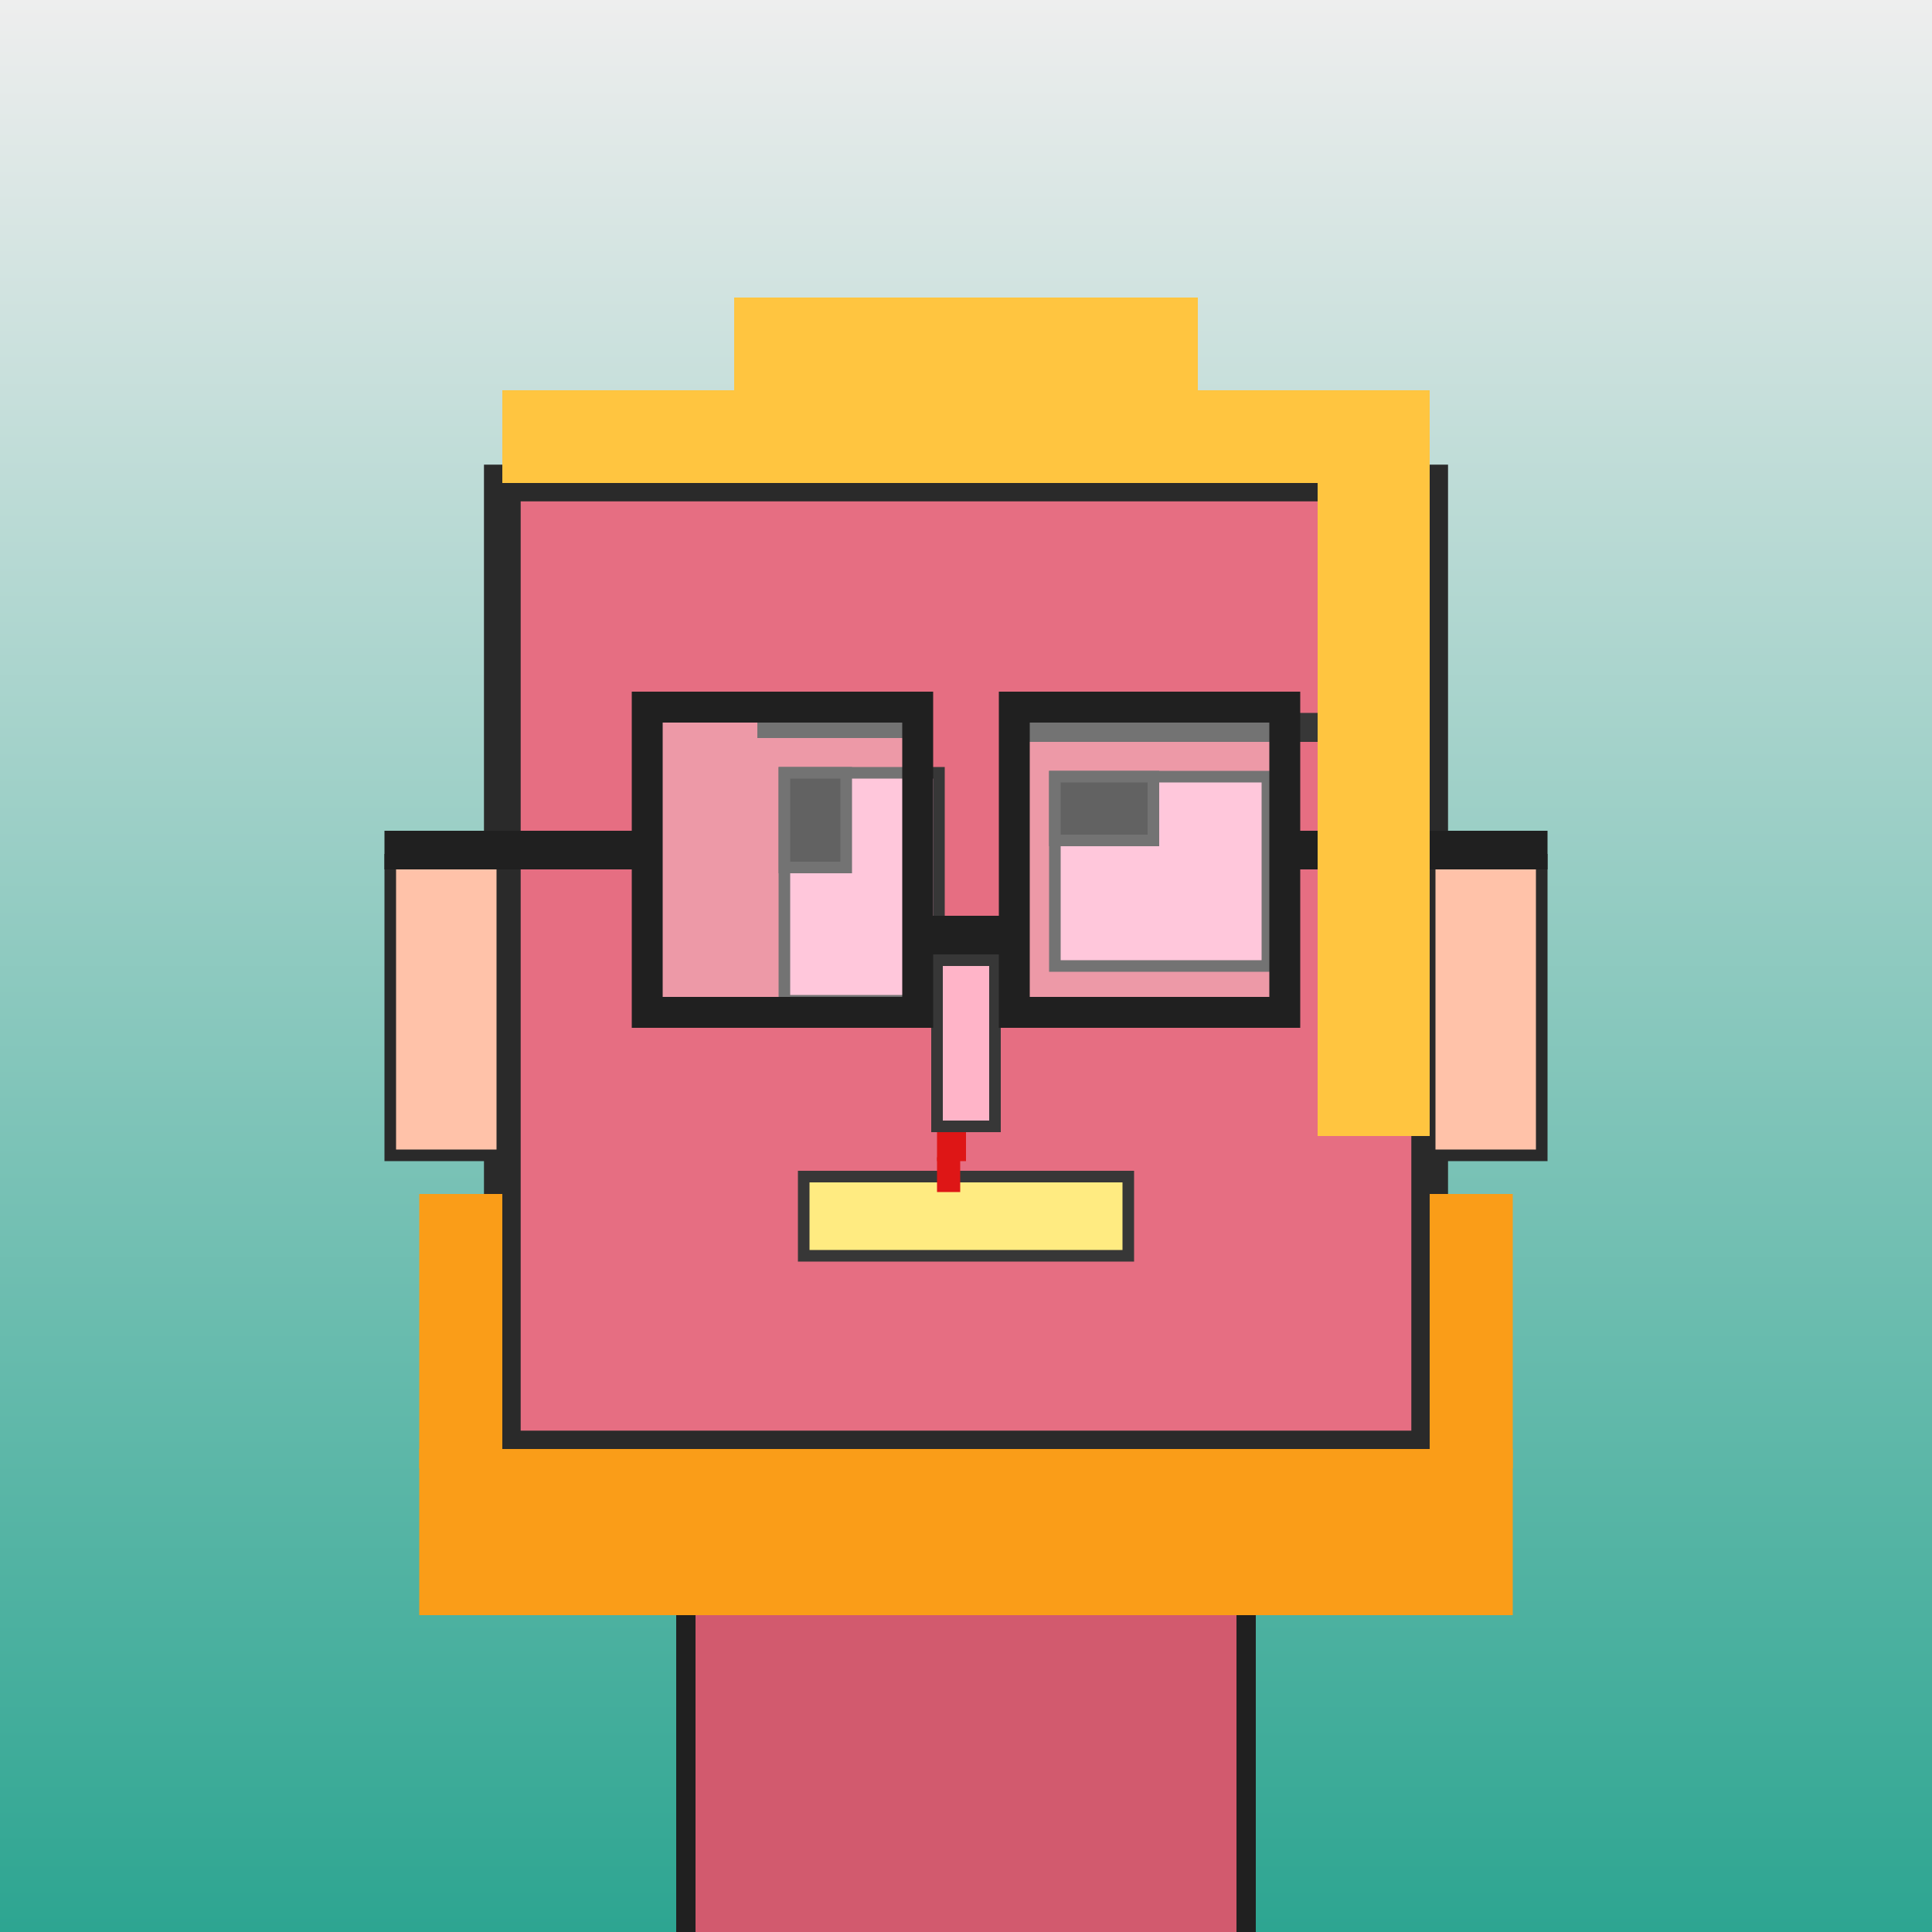 <?xml version="1.0" encoding="utf-8"?><svg viewBox="0 0 1000 1000" xmlns="http://www.w3.org/2000/svg"><rect x="0" y="0" width="1000" height="1000" fill="#333333" stroke="none"/><defs><linearGradient gradientUnits="userSpaceOnUse" x1="500" y1="0" x2="500" y2="1000" id="bkStyle"><stop offset="0" style="stop-color: #eeeeee"/><stop offset="1" style="stop-color: rgb(45, 165, 145)"/></linearGradient></defs><rect id="background" width="1000" height="1000"  style="fill: url(#bkStyle);" onclick="background.style.fill='rgba(0,0,0,0)'"/><rect x="355" y="750" width="290" height="260" style="fill: rgb(210, 90, 110); stroke-width: 10px; stroke: rgb(32, 32, 32);"/><rect x="260" y="250" width="480" height="500" style="fill: rgb(230, 110, 130); stroke-width: 19px; stroke: rgb(42, 42, 42);"/><rect x="406" y="400" width="80" height="118" style="fill: rgb(322, 175, 204); stroke-width: 6px; stroke: rgb(55, 55, 55);"/><rect x="546" y="402" width="110" height="98" style="fill: rgb(322, 175, 204); stroke-width: 6px; stroke: rgb(55, 55, 55);"/><rect x="406" y="400" width="32" height="49" style="fill: rgb(32,32,32); stroke-width: 6px; stroke: rgb(55,55,55);"/><rect x="546" y="402" width="51" height="33" style="fill: rgb(32,32,32); stroke-width: 6px; stroke: rgb(55,55,55);"/><rect x="485" y="497" width="30" height="86" style="fill: rgb(336, 180, 200); stroke-width: 6px; stroke: rgb(55, 55, 55);"/><rect x="202" y="445" width="58" height="153" style="fill: rgb(332, 194, 169); stroke-width: 6px; stroke: rgb(42, 42, 42);"/><rect x="740" y="445" width="58" height="153" style="fill: rgb(332, 194, 169); stroke-width: 6px; stroke: rgb(42, 42, 42);"/><rect x="392" y="367" width="90" height="15" style="fill: rgb(55, 55, 55); stroke-width: 0px; stroke: rgb(0, 0, 0);"/><rect x="522" y="369" width="160" height="15" style="fill: rgb(55, 55, 55); stroke-width: 0px; stroke: rgb(0, 0, 0);"/><rect x="416" y="609" width="168" height="41" style="fill: rgb(355, 235, 129); stroke-width: 6px; stroke: rgb(55, 55, 55);"/><rect x="485" y="586" width="15" height="15" style="fill: rgb(222,22,22);"/><rect x="485" y="599" width="12" height="18" style="fill: rgb(222,22,22);"/><rect x="475" y="474" width="50" height="20" style="fill: rgb(32,32,32);"/><rect x="335" y="366" width="140" height="158" style="fill: rgb(255,255,255); fill-opacity: 0.3; stroke-width: 16px; stroke: rgb(32,32,32);"/><rect x="525" y="366" width="140" height="158" style="fill: rgb(255,255,255); fill-opacity: 0.3; stroke-width: 16px; stroke: rgb(32,32,32);"/><rect x="199" y="430" width="143" height="20" style="fill: rgb(32,32,32);"/><rect x="658" y="430" width="143" height="20" style="fill: rgb(32,32,32);"/><rect x="260" y="202" width="480" height="48" style="fill: rgb(290, 197, 64); stroke-width: 0px; stroke: rgb(0, 0, 0);"/><rect x="380" y="154" width="240" height="96" style="fill: rgb(290, 197, 64); stroke-width: 0px; stroke: rgb(0, 0, 0);"/><rect x="682" y="248" width="58" height="340" style="fill: rgb(290, 197, 64); stroke-width: 0px; stroke: rgb(0, 0, 0);"/><rect x="217" y="750" width="566" height="86" style="fill: rgb(250, 157, 24); stroke-width: 0px; stroke: rgb(0, 0, 0);"/><rect x="217" y="618" width="43" height="142" style="fill: rgb(250, 157, 24); stroke-width: 0px; stroke: rgb(0, 0, 0);"/><rect x="740" y="618" width="43" height="142" style="fill: rgb(250, 157, 24); stroke-width: 0px; stroke: rgb(0, 0, 0);"/></svg>